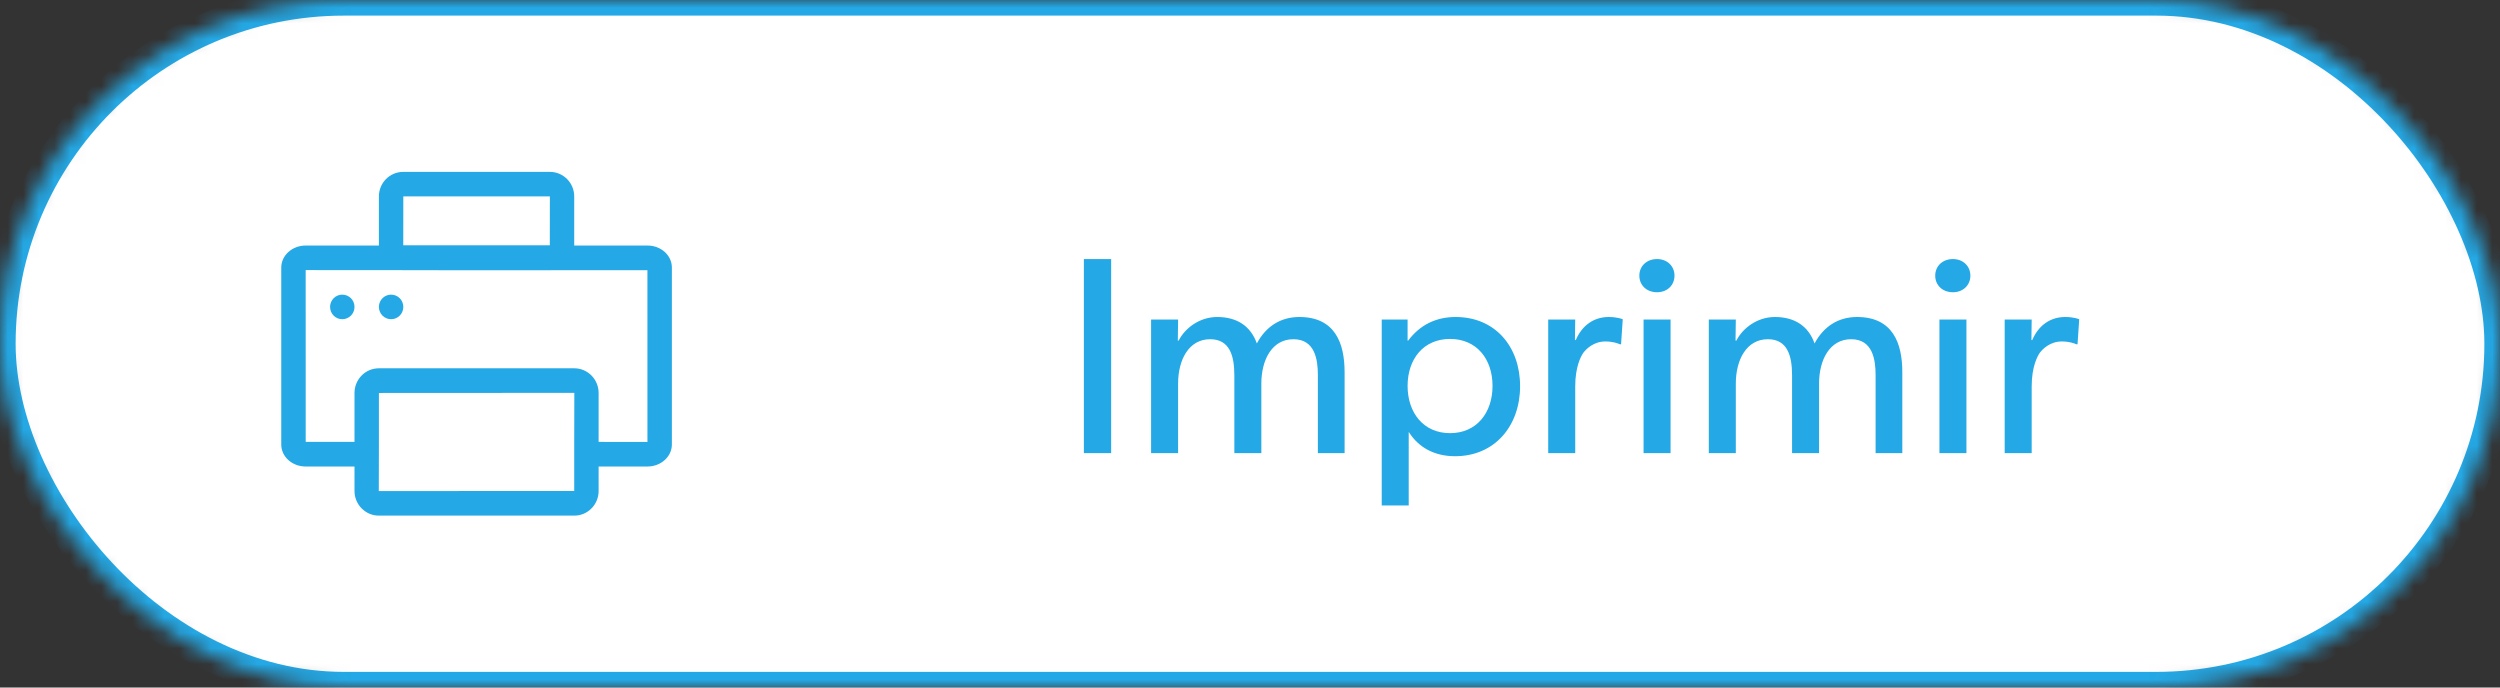 <?xml version="1.0" encoding="UTF-8" standalone="no"?>
<svg width="160px" height="44px" viewBox="0 0 160 44" version="1.1" xmlns="http://www.w3.org/2000/svg" xmlns:xlink="http://www.w3.org/1999/xlink">
    <rect x="0" y="0" width="160" height="44" fill="#333333" stroke="none"/>
    <!-- Generator: Sketch 3.7.2 (28276) - http://www.bohemiancoding.com/sketch -->
    <title>Group 9</title>
    <desc>Created with Sketch.</desc>
    <defs>
        <rect id="path-1" x="0" y="0" width="160" height="44" rx="22"></rect>
        <mask id="mask-2" maskContentUnits="userSpaceOnUse" maskUnits="objectBoundingBox" x="0" y="0" width="160" height="44" fill="white">
            <use xlink:href="#path-1"></use>
        </mask>
    </defs>
    <g id="002.-Aguacadabra.-Posts" stroke="none" stroke-width="1" fill="none" fill-rule="evenodd">
        <g id="002.-Aguacadabra.-Posts-Post-(Foto-pequeña)" transform="translate(-1183, -168)">
            <g id="Group-9" transform="translate(1183, 168)">
                <use id="Rectangle-12" stroke="#24A9E6" mask="url(#mask-2)" stroke-width="2" fill="#FFFFFF" xlink:href="#path-1"></use>
                <path d="M71.114,16.58 L69.368,16.58 L69.368,29 L71.114,29 L71.114,16.58 Z M86.054,23.816 C86.054,21.962 85.442,20.288 83.156,20.288 C81.95,20.288 81.014,20.9 80.438,21.98 C80.042,20.864 79.16,20.288 77.9,20.288 C76.766,20.288 75.83,21.008 75.434,21.8 L75.38,21.8 L75.398,20.45 L73.67,20.45 L73.67,29 L75.398,29 L75.398,24.554 C75.398,23.024 76.082,21.71 77.45,21.71 C78.692,21.71 78.998,22.754 78.998,24.014 L78.998,29 L80.726,29 L80.726,24.554 C80.726,23.024 81.41,21.71 82.778,21.71 C84.164,21.71 84.344,23.024 84.344,24.014 L84.344,29 L86.054,29 L86.054,23.816 Z M97.286,24.716 C97.286,22.178 95.684,20.288 93.164,20.288 C91.904,20.288 90.878,20.792 90.122,21.8 L90.086,21.8 L90.086,20.45 L88.43,20.45 L88.43,32.348 L90.158,32.348 L90.158,27.65 L90.176,27.668 C90.788,28.622 91.778,29.198 93.128,29.198 C95.666,29.198 97.286,27.254 97.286,24.716 L97.286,24.716 Z M95.522,24.698 C95.522,26.408 94.514,27.722 92.804,27.722 C91.094,27.722 90.086,26.408 90.086,24.698 C90.086,22.988 91.094,21.692 92.804,21.692 C94.514,21.692 95.522,22.988 95.522,24.698 L95.522,24.698 Z M103.856,20.432 C103.856,20.432 103.532,20.288 102.956,20.288 C102.038,20.288 101.264,20.792 100.85,21.764 L100.796,21.764 L100.814,20.45 L99.086,20.45 L99.086,29 L100.814,29 L100.814,24.734 C100.814,23.474 101.174,22.808 101.336,22.574 C101.516,22.34 101.984,21.854 102.74,21.854 C103.208,21.854 103.514,21.962 103.676,22.034 L103.748,22.034 L103.856,20.432 Z M107.168,17.642 C107.168,17.03 106.7,16.58 106.052,16.58 C105.386,16.58 104.918,17.03 104.918,17.642 C104.918,18.254 105.386,18.704 106.052,18.704 C106.7,18.704 107.168,18.254 107.168,17.642 L107.168,17.642 Z M106.916,20.45 L105.188,20.45 L105.188,29 L106.916,29 L106.916,20.45 Z M121.748,23.816 C121.748,21.962 121.136,20.288 118.85,20.288 C117.644,20.288 116.708,20.9 116.132,21.98 C115.736,20.864 114.854,20.288 113.594,20.288 C112.46,20.288 111.524,21.008 111.128,21.8 L111.074,21.8 L111.092,20.45 L109.364,20.45 L109.364,29 L111.092,29 L111.092,24.554 C111.092,23.024 111.776,21.71 113.144,21.71 C114.386,21.71 114.692,22.754 114.692,24.014 L114.692,29 L116.42,29 L116.42,24.554 C116.42,23.024 117.104,21.71 118.472,21.71 C119.858,21.71 120.038,23.024 120.038,24.014 L120.038,29 L121.748,29 L121.748,23.816 Z M126.104,17.642 C126.104,17.03 125.636,16.58 124.988,16.58 C124.322,16.58 123.854,17.03 123.854,17.642 C123.854,18.254 124.322,18.704 124.988,18.704 C125.636,18.704 126.104,18.254 126.104,17.642 L126.104,17.642 Z M125.852,20.45 L124.124,20.45 L124.124,29 L125.852,29 L125.852,20.45 Z M133.07,20.432 C133.07,20.432 132.746,20.288 132.17,20.288 C131.252,20.288 130.478,20.792 130.064,21.764 L130.01,21.764 L130.028,20.45 L128.3,20.45 L128.3,29 L130.028,29 L130.028,24.734 C130.028,23.474 130.388,22.808 130.55,22.574 C130.73,22.34 131.198,21.854 131.954,21.854 C132.422,21.854 132.728,21.962 132.89,22.034 L132.962,22.034 L133.07,20.432 Z" id="Imprimir" fill="#24A9E6"></path>
                <g id="Group-7" transform="translate(18, 11)" fill="#24A9E6">
                    <g id="Group-4">
                        <path d="M6.25,1.57 L6.25,4.716 C6.25,5.583 6.949,6.286 7.808,6.286 L17.192,6.286 C18.053,6.286 18.75,5.589 18.75,4.716 L18.75,1.57 C18.75,0.703 18.051,0 17.192,0 L7.808,0 C6.947,0 6.25,0.697 6.25,1.57 L6.25,1.57 Z M17.192,1.571 C17.188,1.571 17.188,4.716 17.188,4.716 C17.188,4.719 7.808,4.714 7.808,4.714 C7.812,4.714 7.812,1.57 7.812,1.57 C7.812,1.567 17.192,1.571 17.192,1.571 L17.192,1.571 Z M3.906,7.857 C3.475,7.857 3.125,8.206 3.125,8.643 C3.125,9.077 3.472,9.429 3.906,9.429 C4.338,9.429 4.688,9.08 4.688,8.643 C4.688,8.209 4.341,7.857 3.906,7.857 L3.906,7.857 Z M7.031,7.857 C6.6,7.857 6.25,8.206 6.25,8.643 C6.25,9.077 6.597,9.429 7.031,9.429 C7.463,9.429 7.812,9.08 7.812,8.643 C7.812,8.209 7.466,7.857 7.031,7.857 L7.031,7.857 Z" id="Rectangle-1084"></path>
                        <path d="M20.312,18.857 L23.436,18.857 C24.3,18.857 25,18.222 25,17.449 L25,6.122 C25,5.345 24.305,4.714 23.436,4.714 L1.564,4.714 C0.7,4.714 0,5.349 0,6.122 L0,17.449 C0,18.227 0.695,18.857 1.564,18.857 L4.688,18.857 L4.688,20.422 C4.688,21.293 5.389,22 6.243,22 L18.757,22 C19.616,22 20.312,21.291 20.312,20.422 L20.312,18.857 L20.312,18.857 L20.312,18.857 Z M4.688,17.279 C2.802,17.279 1.565,17.279 1.565,17.279 C1.56,17.279 1.564,6.286 1.564,6.286 C1.564,6.294 23.435,6.292 23.435,6.292 C23.44,6.292 23.436,17.286 23.436,17.286 C23.436,17.284 22.199,17.282 20.312,17.281 L20.312,14.15 C20.312,13.278 19.611,12.571 18.757,12.571 L6.243,12.571 C5.384,12.571 4.688,13.28 4.688,14.15 L4.688,17.279 L4.688,17.279 L4.688,17.279 Z M18.757,14.143 C18.747,14.143 18.75,20.422 18.75,20.422 C18.75,20.428 6.243,20.429 6.243,20.429 C6.253,20.429 6.25,14.15 6.25,14.15 C6.25,14.144 18.757,14.143 18.757,14.143 L18.757,14.143 Z" id="Rectangle-1080"></path>
                    </g>
                </g>
            </g>
        </g>
    </g>
</svg>